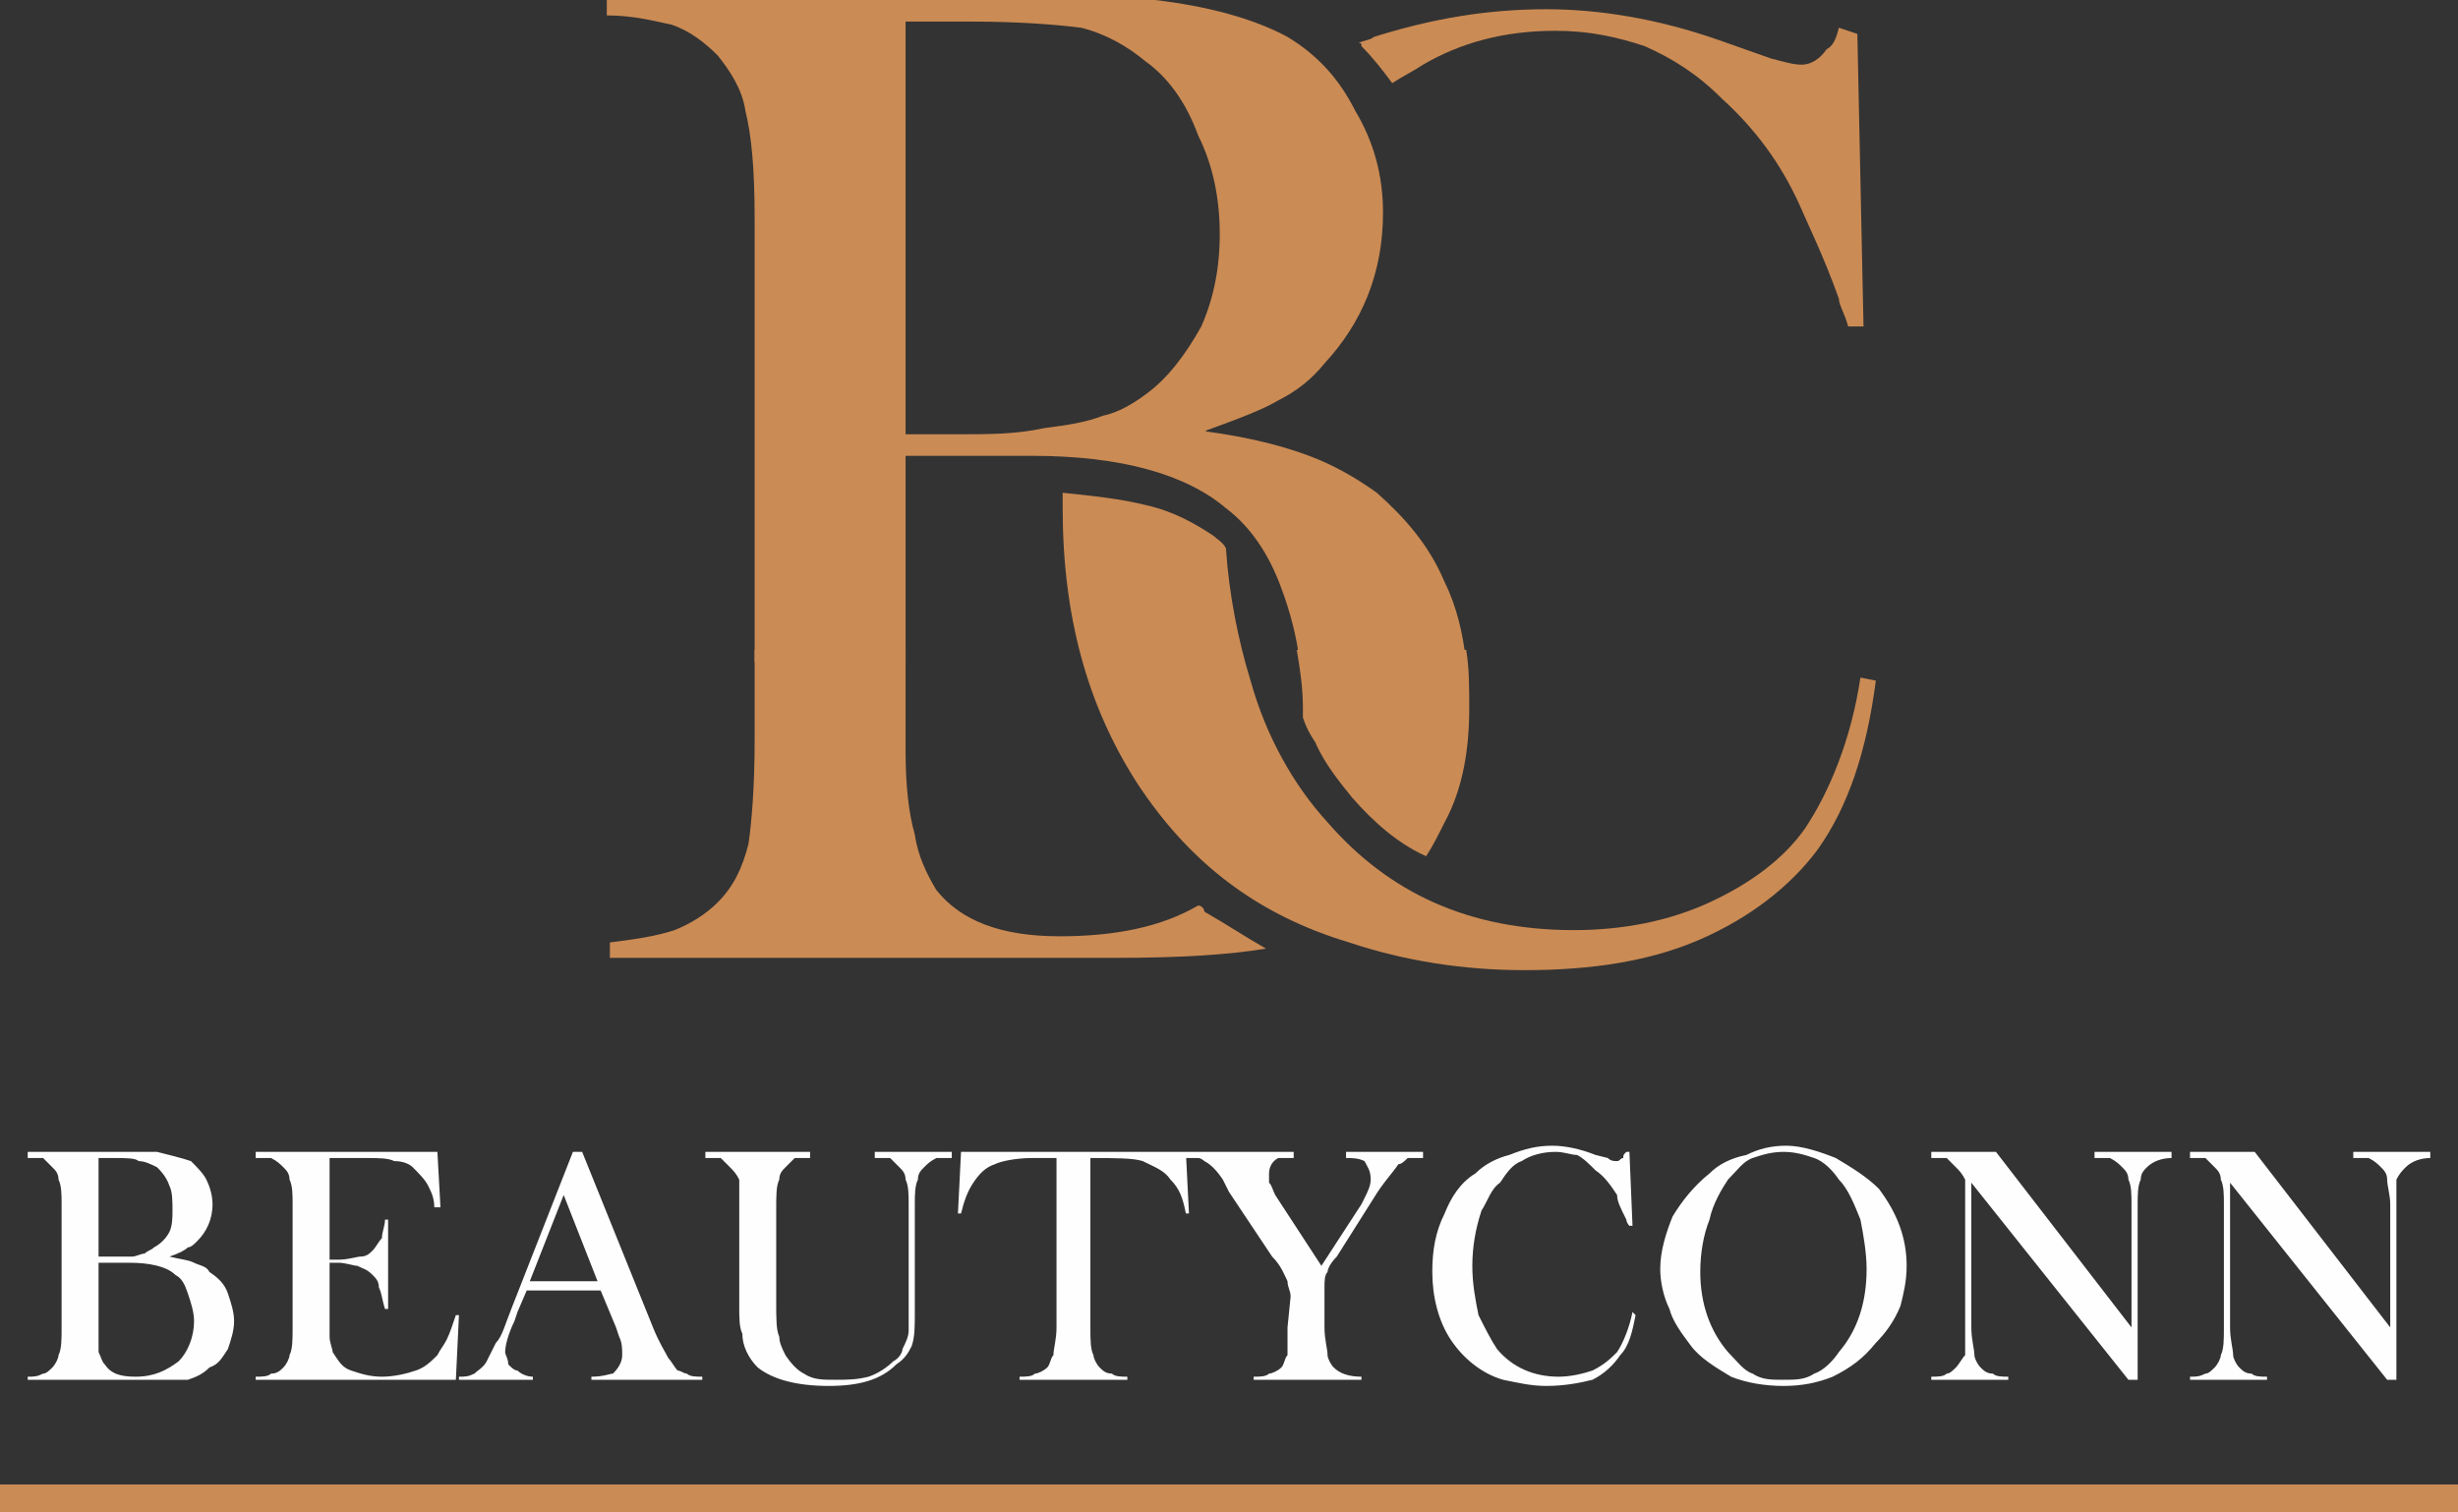 <?xml version="1.0" encoding="utf-8"?>
<!-- Generator: Adobe Illustrator 13.0.0, SVG Export Plug-In . SVG Version: 6.00 Build 14948)  -->
<!DOCTYPE svg PUBLIC "-//W3C//DTD SVG 1.0//EN" "http://www.w3.org/TR/2001/REC-SVG-20010904/DTD/svg10.dtd">
<svg version="1.0" id="Layer_1" xmlns="http://www.w3.org/2000/svg" xmlns:xlink="http://www.w3.org/1999/xlink" x="0px" y="0px"
	 width="798px" height="491px" viewBox="0 0 798 491" enable-background="new 0 0 798 491" xml:space="preserve">
<rect x="0" y="0" width="798" height="491" fill="#333333" stroke="none"/>
<g id="Layer_x0020_1">
	<path fill="#FEFEFE" d="M9,448v-1c2,0,3,0,5-1c1,0,2-1,3-2s2-3,2-4c1-2,1-5,1-9v-40c0-3,0-6-1-8c0-2-1-3-2-4s-2-2-3-3c-2,0-3,0-5,0
		v-2h35c4,0,6,0,7,0c4,1,8,2,11,3c2,2,4,4,5,6s2,5,2,8c0,5-2,9-5,12c-1,1-2,2-3,2c-1,1-3,2-6,3c4,1,6,1,8,2s4,1,5,3c3,2,5,4,6,7
		s2,6,2,9s-1,6-2,9c-2,3-3,5-6,6c-2,2-4,3-7,4c-3,0-7,0-13,0H9z M32,376v32h4c2,0,4,0,7,0c1,0,3-1,4-1c1-1,2-1,3-2c2-1,4-3,5-5
		s1-5,1-7c0-3,0-6-1-8c-1-3-3-5-4-6c-2-1-4-2-6-2c-1-1-4-1-8-1H32z M32,410v22c0,3,0,5,0,7c1,2,1,3,2,4c2,3,5,4,10,4c6,0,10-2,14-5
		c3-3,5-8,5-13c0-3-1-6-2-9s-2-5-4-6c-3-3-9-4-15-4H32z M142,374l1,18h-2c0-3-1-5-2-7s-3-4-5-6c-1-1-3-2-6-2c-2-1-5-1-9-1h-12v33h3
		c3,0,6-1,7-1c2,0,3-1,4-2s2-3,3-4c0-2,1-4,1-6h1v29h-1c-1-3-1-5-2-7c0-2-1-3-2-4c-2-2-3-2-5-3c-1,0-4-1-6-1h-3v13c0,5,0,8,0,11
		c0,2,1,4,1,5c2,3,3,5,6,6s6,2,10,2s8-1,11-2s5-3,7-5c1-2,2-3,3-5s2-5,3-8h1l-1,21H83v-1c2,0,4,0,5-1c2,0,3-1,4-2s2-3,2-4
		c1-2,1-5,1-9v-40c0-3,0-6-1-8c0-2-1-3-2-4s-2-2-4-3c-1,0-3,0-5,0v-2H142z M228,448h-36v-1c4,0,6-1,7-1c2-2,3-4,3-6s0-4-1-6l-1-3
		l-5-12h-24l-3,7l-1,3c-2,4-3,8-3,10c0,1,1,2,1,4c1,1,2,2,3,2c1,1,3,2,5,2v1h-24v-1c2,0,3,0,5-1c1-1,3-2,4-4s2-4,3-6c2-2,3-6,5-11
		l20-51h3l23,57c2,5,4,8,5,10c1,1,2,3,3,4c1,0,2,1,3,1c1,1,3,1,5,1V448z M194,416l-11-28l-11,28H194z M263,374v2c-2,0-3,0-5,0
		c-1,1-2,2-3,3s-2,2-2,4c-1,2-1,5-1,10v30c0,5,0,9,1,11c0,2,1,4,2,6c2,3,4,5,6,6c3,2,6,2,10,2s7,0,11-1c3-1,6-3,8-5c2-1,3-3,3-4
		c1-2,2-4,2-6c0-1,0-5,0-10v-31c0-3,0-6-1-8c0-2-1-3-2-4s-2-2-3-3c-2,0-3,0-5,0v-2h25v2c-2,0-4,0-5,0c-2,1-3,2-4,3s-2,2-2,4
		c-1,2-1,5-1,8v35c0,5,0,8-1,11c-1,2-2,4-5,6c-5,5-12,7-22,7s-18-2-23-6c-3-3-5-7-5-11c-1-2-1-5-1-9v-33c0-3,0-6,0-8c-1-2-2-3-3-4
		s-2-2-3-3c-1,0-3,0-5,0v-2H263z M343,376c-3,0-5,0-8,0c-5,0-10,1-12,2c-3,1-5,3-7,6s-3,6-4,10h-1l1-20h73l1,20h-1c-1-5-2-8-5-11
		c-2-3-5-4-9-6c-3-1-9-1-17-1v55c0,4,0,7,1,9c0,1,1,3,2,4s2,2,4,2c1,1,3,1,5,1v1h-35v-1c2,0,4,0,5-1c1,0,3-1,4-2s1-3,2-4
		c0-2,1-5,1-9V376z M407,448v-1c2,0,4,0,5-1c1,0,3-1,4-2s1-3,2-4c0-2,0-5,0-9l1-10c0-2-1-3-1-5c-1-2-2-5-5-8l-14-21l-2-4
		c-2-3-4-5-6-6c0,0-1-1-2-1s-2,0-4,0v-2h35v2c-3,0-5,0-5,0c-2,1-3,3-3,5c0,1,0,2,0,3c1,1,1,2,2,4l15,23l13-20l1-2c1-2,2-4,2-6
		c0-3-1-4-2-6c-2-1-4-1-6-1v-2h25v2c-2,0-4,0-5,0c-1,1-2,2-3,2c-2,3-5,6-8,11l-12,19c-2,2-3,4-3,5c-1,1-1,3-1,5v13c0,4,1,7,1,9
		c0,1,1,3,2,4c2,2,5,3,9,3v1H407z M529,374l1,24h-1c-1-1-1-2-1-2c-2-4-3-6-3-8c-2-3-4-6-7-8c-2-2-4-4-6-5c-2,0-4-1-7-1
		c-4,0-8,1-11,3c-3,1-5,4-7,7c-3,2-4,6-6,9c-2,6-3,12-3,18s1,11,2,16c2,4,4,8,6,11c5,6,12,9,20,9c4,0,8-1,11-2c4-2,6-4,8-6
		c2-3,4-8,5-13l1,1c-1,5-2,10-5,13c-2,3-5,6-9,8c-4,1-9,2-15,2c-5,0-9-1-14-2c-7-2-13-7-17-13s-6-14-6-22c0-7,1-13,4-19
		c2-5,5-10,10-13c3-3,7-5,11-6c5-2,9-3,14-3c4,0,9,1,14,3l4,1c1,1,2,1,3,1s1-1,2-1c0-1,0-1,1-2H529z M539,412c0-6,2-12,4-17
		c3-5,7-10,12-14c3-3,7-5,12-6c4-2,8-3,13-3s11,2,16,4c5,3,10,6,14,10c6,8,9,16,9,25c0,5-1,9-2,13c-2,5-5,9-8,12c-4,5-8,8-14,11
		c-5,2-10,3-16,3s-12-1-17-3c-5-3-10-6-13-10s-6-8-7-12C540,421,539,416,539,412z M552,413c0,10,3,19,9,26c3,3,5,6,8,7c3,2,6,2,10,2
		s7,0,10-2c3-1,6-4,8-7c6-7,9-16,9-27c0-5-1-11-2-16c-2-5-4-10-7-13c-2-3-5-6-8-7s-6-2-10-2s-7,1-10,2s-5,4-8,7c-2,3-5,8-6,13
		C553,401,552,407,552,413z M640,384v47c0,4,1,7,1,9c0,1,1,3,2,4s2,2,4,2c1,1,3,1,5,1v1h-25v-1c2,0,4,0,5-1c1,0,2-1,3-2s2-3,3-4
		c0-2,0-5,0-9v-40c0-3,0-6,0-8c-1-2-2-3-3-4s-2-2-3-3c-1,0-3,0-5,0v-2h21l44,57v-40c0-3,0-6-1-8c0-2-1-3-2-4s-2-2-4-3c-1,0-3,0-5,0
		v-2h25v2c-3,0-6,1-8,3c-1,1-2,2-2,4c-1,2-1,5-1,8v57h-3L640,384z M724,384v47c0,4,1,7,1,9c0,1,1,3,2,4s2,2,4,2c1,1,3,1,5,1v1h-25
		v-1c2,0,3,0,5-1c1,0,2-1,3-2s2-3,2-4c1-2,1-5,1-9v-40c0-3,0-6-1-8c0-2-1-3-2-4s-2-2-3-3c-2,0-3,0-5,0v-2h21l44,57v-40c0-3-1-6-1-8
		s-1-3-2-4s-2-2-4-3c-1,0-3,0-5,0v-2h25v2c-3,0-6,1-8,3c-1,1-2,2-3,4c0,2,0,5,0,8v57h-3L724,384z"/>
	<polygon fill="#CB8B54" points="0,482 798,482 798,491 0,491 	"/>
	<g id="_783646752">
		<path fill="#CB8B54" d="M198,311v-5c8-1,15-2,21-4c5-2,10-5,14-9c5-5,8-11,10-19c1-7,2-18,2-34v-29h49v33c0,11,1,20,3,27
			c1,7,4,13,7,18c8,10,21,15,40,15c18,0,33-3,45-10c1,0,2,1,2,2c7,4,13,8,20,12c-12,2-28,3-48,3H198z M476,211c1,6,1,12,1,19
			c0,13-2,26-8,37c-2,4-4,8-6,11c-9-4-17-11-24-19l0,0c-4-5-9-11-12-18c-2-3-3-5-4-8c0-1,0-2,0-3c0-7-1-13-2-19H476z M445,295
			c0,1-1,1-1,1c-1,0-2,0-3-1l0,0c-12-4-24-10-34-17c3-3,6-7,8-12c2,3,4,6,7,9l0,0C429,283,437,290,445,295z"/>
		<path fill="#CB8B54" d="M603,11l2,95h-5c-1-4-3-7-3-9c-5-14-10-24-13-31c-6-13-14-24-25-34c-8-8-16-13-25-17c-9-3-18-5-29-5
			c-17,0-31,4-43,11c-3,2-7,4-10,6c-3-4-6-8-10-12c0-1,0-1-1-1c2-1,4-1,5-2c19-6,37-9,56-9c17,0,36,3,56,10l17,6c4,1,7,2,10,2
			s6-2,8-5c2-1,3-3,4-7L603,11z M435,45c-1,1-2,2-3,3c-7,9-13,18-18,29c-1-3-2-6-4-8c-1-10-3-20-7-30l0,0c0-1-1-2-2-4
			c6-4,11-7,17-10c3,2,5,4,7,6c3,3,6,7,8,11C434,43,434,44,435,45z M398,178c1,15,4,30,8,43c5,18,14,34,25,46c20,23,46,35,80,35
			c16,0,31-3,44-9s24-14,31-24c8-12,15-29,18-49l5,1c-3,23-9,41-19,55c-9,12-22,22-38,29s-35,10-57,10c-20,0-39-3-57-9
			c-30-9-52-26-69-52c-16-25-24-54-24-89c0-2,0-3,0-5c10,1,19,2,27,4c9,2,16,6,22,10l0,0C395,175,397,176,398,178z M378,140
			c4-1,9-3,13-6l1,12c-4-2-9-4-14-5h-1L378,140z"/>
		<path fill="#CB8B54" d="M245,215V71c0-16-1-27-3-35c-1-7-5-13-9-18c-4-4-9-8-15-10c-5-1-12-3-21-3V0h149c15,0,25,0,29,0
			c17,2,32,6,43,12c10,6,17,14,22,24c6,10,9,21,9,33c0,20-7,36-19,49c-4,5-9,9-15,12c-5,3-13,6-24,10c15,2,26,5,34,8s15,7,22,12
			c9,8,17,17,22,29c4,8,6,17,7,26h-54c-1-8-3-16-6-24c-4-11-10-20-18-26c-13-11-34-17-63-17h-41v67H245z M294,7v134h18
			c9,0,18,0,27-2c8-1,14-2,19-4c5-1,10-4,14-7c7-5,13-13,18-22c4-9,6-19,6-30s-2-22-7-32c-4-11-10-19-17-24c-6-5-13-9-21-11
			c-8-1-20-2-36-2H294z"/>
	</g>
</g>
</svg>
